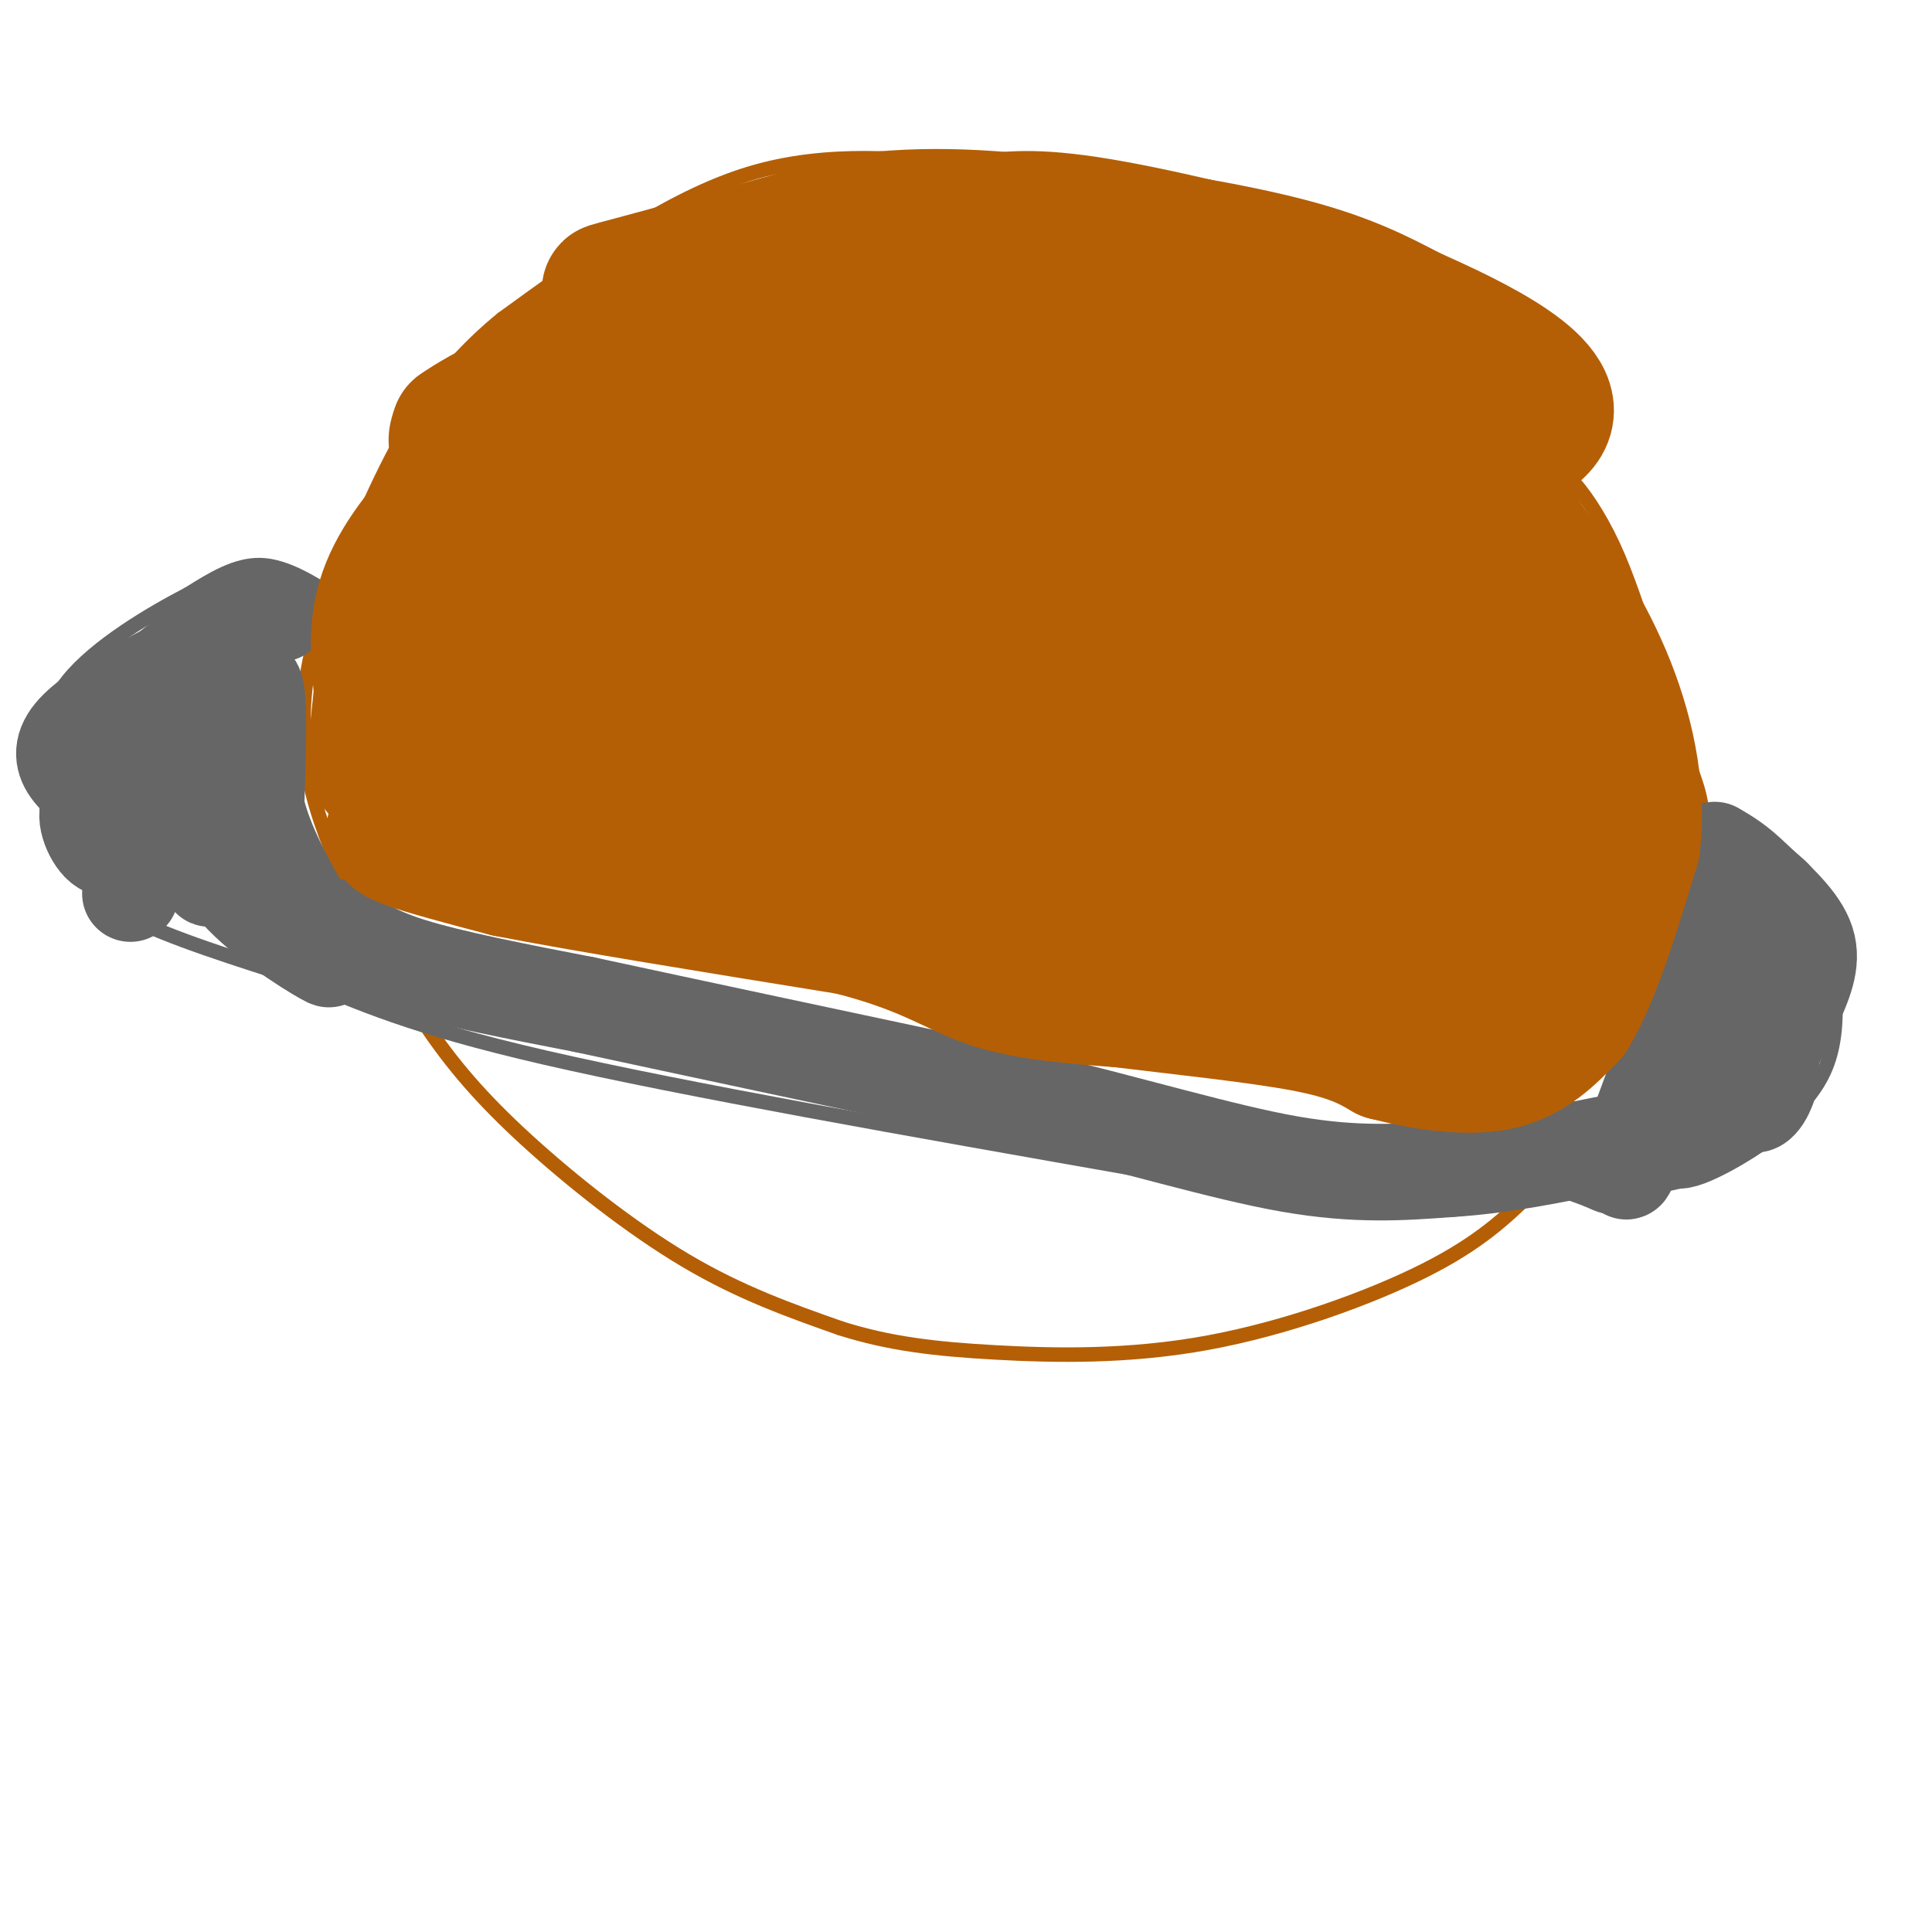 <svg viewBox='0 0 400 400' version='1.1' xmlns='http://www.w3.org/2000/svg' xmlns:xlink='http://www.w3.org/1999/xlink'><g fill='none' stroke='#b45f06' stroke-width='3' stroke-linecap='round' stroke-linejoin='round'><path d='M324,103c1.250,-2.667 2.500,-5.333 1,-10c-1.500,-4.667 -5.750,-11.333 -10,-18'/><path d='M315,75c-3.067,-6.044 -5.733,-12.156 -12,-17c-6.267,-4.844 -16.133,-8.422 -26,-12'/><path d='M277,46c-13.956,-4.533 -35.844,-9.867 -50,-12c-14.156,-2.133 -20.578,-1.067 -27,0'/><path d='M200,34c-11.933,-0.889 -28.267,-3.111 -45,2c-16.733,5.111 -33.867,17.556 -51,30'/><path d='M104,66c-12.867,10.489 -19.533,21.711 -25,33c-5.467,11.289 -9.733,22.644 -14,34'/><path d='M65,133c-2.756,10.489 -2.644,19.711 -1,28c1.644,8.289 4.822,15.644 8,23'/><path d='M72,184c4.000,8.500 10.000,18.250 16,28'/><path d='M88,212c5.643,8.440 11.750,15.542 21,24c9.250,8.458 21.643,18.274 33,25c11.357,6.726 21.679,10.363 32,14'/><path d='M174,275c10.179,3.231 19.625,4.309 32,5c12.375,0.691 27.678,0.994 44,-2c16.322,-2.994 33.663,-9.284 45,-15c11.337,-5.716 16.668,-10.858 22,-16'/><path d='M317,247c5.161,-2.711 7.064,-1.490 13,-13c5.936,-11.510 15.906,-35.753 20,-50c4.094,-14.247 2.313,-18.499 0,-25c-2.313,-6.501 -5.156,-15.250 -8,-24'/><path d='M342,135c-2.583,-7.893 -5.042,-15.625 -8,-22c-2.958,-6.375 -6.417,-11.393 -9,-14c-2.583,-2.607 -4.292,-2.804 -6,-3'/><path d='M172,58c-14.212,9.714 -28.424,19.427 -36,26c-7.576,6.573 -8.515,10.005 -9,14c-0.485,3.995 -0.517,8.554 2,12c2.517,3.446 7.582,5.779 12,7c4.418,1.221 8.190,1.329 19,0c10.810,-1.329 28.660,-4.094 37,-7c8.340,-2.906 7.170,-5.953 6,-9'/><path d='M203,101c-0.119,-3.940 -3.417,-9.292 -12,-17c-8.583,-7.708 -22.452,-17.774 -31,-23c-8.548,-5.226 -11.774,-5.613 -15,-6'/><path d='M269,71c-8.265,6.291 -16.529,12.583 -21,17c-4.471,4.417 -5.148,6.961 -6,10c-0.852,3.039 -1.877,6.574 0,11c1.877,4.426 6.658,9.743 14,13c7.342,3.257 17.246,4.454 26,4c8.754,-0.454 16.358,-2.558 19,-6c2.642,-3.442 0.321,-8.221 -2,-13'/><path d='M299,107c-5.644,-7.533 -18.756,-19.867 -27,-26c-8.244,-6.133 -11.622,-6.067 -15,-6'/><path d='M159,150c-6.174,8.978 -12.349,17.956 -15,24c-2.651,6.044 -1.779,9.154 0,11c1.779,1.846 4.464,2.428 7,3c2.536,0.572 4.924,1.135 8,0c3.076,-1.135 6.841,-3.967 11,-8c4.159,-4.033 8.713,-9.267 10,-14c1.287,-4.733 -0.692,-8.967 -2,-12c-1.308,-3.033 -1.945,-4.867 -5,-4c-3.055,0.867 -8.527,4.433 -14,8'/><path d='M262,177c-1.693,-2.725 -3.386,-5.450 -9,-3c-5.614,2.450 -15.149,10.077 -19,14c-3.851,3.923 -2.016,4.144 0,7c2.016,2.856 4.214,8.348 9,9c4.786,0.652 12.159,-3.537 17,-7c4.841,-3.463 7.149,-6.202 8,-10c0.851,-3.798 0.243,-8.657 -4,-12c-4.243,-3.343 -12.122,-5.172 -20,-7'/><path d='M244,168c-3.500,-1.167 -2.250,-0.583 -1,0'/><path d='M196,187c-3.995,4.497 -7.990,8.993 -9,12c-1.010,3.007 0.964,4.524 2,6c1.036,1.476 1.133,2.911 3,3c1.867,0.089 5.503,-1.168 8,-3c2.497,-1.832 3.856,-4.238 4,-6c0.144,-1.762 -0.928,-2.881 -2,-4'/><path d='M202,195c-0.333,-0.667 -0.167,-0.333 0,0'/></g>
<g fill='none' stroke='#666666' stroke-width='3' stroke-linecap='round' stroke-linejoin='round'><path d='M70,124c-5.417,-3.417 -10.833,-6.833 -16,-7c-5.167,-0.167 -10.083,2.917 -15,6'/><path d='M39,123c-7.667,3.956 -19.333,10.844 -25,18c-5.667,7.156 -5.333,14.578 -5,22'/><path d='M9,163c0.298,6.238 3.542,10.833 6,15c2.458,4.167 4.131,7.905 12,12c7.869,4.095 21.935,8.548 36,13'/><path d='M63,203c11.289,4.556 21.511,9.444 50,16c28.489,6.556 75.244,14.778 122,23'/><path d='M235,242c25.119,4.417 26.917,3.958 42,4c15.083,0.042 43.452,0.583 58,0c14.548,-0.583 15.274,-2.292 16,-4'/><path d='M351,242c3.143,-0.643 3.000,-0.250 8,-3c5.000,-2.750 15.143,-8.643 19,-18c3.857,-9.357 1.429,-22.179 -1,-35'/><path d='M377,186c-2.833,-8.000 -9.417,-10.500 -16,-13'/><path d='M361,173c-6.044,-3.178 -13.156,-4.622 -15,-5c-1.844,-0.378 1.578,0.311 5,1'/><path d='M351,169c1.167,0.333 1.583,0.667 2,1'/></g>
<g fill='none' stroke='#666666' stroke-width='20' stroke-linecap='round' stroke-linejoin='round'><path d='M27,185c5.489,-11.956 10.978,-23.911 13,-25c2.022,-1.089 0.578,8.689 0,12c-0.578,3.311 -0.289,0.156 0,-3'/><path d='M40,169c-0.607,-6.417 -2.125,-20.958 -3,-20c-0.875,0.958 -1.107,17.417 -4,23c-2.893,5.583 -8.446,0.292 -14,-5'/><path d='M19,167c-2.036,1.074 -0.126,6.260 2,8c2.126,1.740 4.467,0.033 5,-5c0.533,-5.033 -0.741,-13.394 -2,-13c-1.259,0.394 -2.503,9.541 -2,11c0.503,1.459 2.751,-4.771 5,-11'/><path d='M27,157c0.333,-3.622 -1.333,-7.178 2,-12c3.333,-4.822 11.667,-10.911 20,-17'/><path d='M49,128c5.464,-2.774 9.125,-1.208 9,-1c-0.125,0.208 -4.036,-0.940 -7,0c-2.964,0.940 -4.982,3.970 -7,7'/><path d='M44,134c-7.905,4.452 -24.167,12.083 -29,18c-4.833,5.917 1.762,10.119 8,14c6.238,3.881 12.119,7.440 18,11'/><path d='M41,177c3.298,3.631 2.542,7.208 2,3c-0.542,-4.208 -0.869,-16.202 0,-17c0.869,-0.798 2.935,9.601 5,20'/><path d='M48,183c5.222,6.622 15.778,13.178 19,15c3.222,1.822 -0.889,-1.089 -5,-4'/><path d='M62,194c-3.444,-5.556 -9.556,-17.444 -12,-26c-2.444,-8.556 -1.222,-13.778 0,-19'/><path d='M50,149c0.667,-5.356 2.333,-9.244 3,-6c0.667,3.244 0.333,13.622 0,24'/><path d='M53,167c1.833,8.000 6.417,16.000 11,24'/><path d='M64,191c2.000,4.500 1.500,3.750 1,3'/><path d='M325,238c3.089,1.089 6.178,2.178 8,3c1.822,0.822 2.378,1.378 5,-5c2.622,-6.378 7.311,-19.689 12,-33'/><path d='M350,203c1.943,-7.099 0.799,-8.346 2,-11c1.201,-2.654 4.746,-6.715 7,-8c2.254,-1.285 3.215,0.204 0,9c-3.215,8.796 -10.608,24.898 -18,41'/><path d='M341,234c-4.286,9.155 -6.000,11.542 -2,4c4.000,-7.542 13.714,-25.012 18,-30c4.286,-4.988 3.143,2.506 2,10'/><path d='M359,218c0.069,2.348 -0.758,3.218 0,4c0.758,0.782 3.100,1.478 4,-1c0.900,-2.478 0.358,-8.129 1,-11c0.642,-2.871 2.469,-2.963 3,0c0.531,2.963 -0.235,8.982 -1,15'/><path d='M366,225c-1.178,3.578 -3.622,5.022 -3,2c0.622,-3.022 4.311,-10.511 8,-18'/><path d='M371,209c2.400,-5.333 4.400,-9.667 3,-14c-1.400,-4.333 -6.200,-8.667 -11,-13'/><path d='M363,182c-3.167,-3.167 -5.583,-4.583 -8,-6'/><path d='M364,197c-1.083,8.250 -2.167,16.500 -5,23c-2.833,6.500 -7.417,11.250 -12,16'/><path d='M347,236c1.422,0.978 10.978,-4.578 14,-7c3.022,-2.422 -0.489,-1.711 -4,-1'/><path d='M70,192c3.250,2.667 6.500,5.333 15,8c8.500,2.667 22.250,5.333 36,8'/><path d='M121,208c20.833,4.500 54.917,11.750 89,19'/><path d='M210,227c25.044,6.022 43.156,11.578 57,14c13.844,2.422 23.422,1.711 33,1'/><path d='M300,242c10.833,-0.667 21.417,-2.833 32,-5'/></g>
<g fill='none' stroke='#b45f06' stroke-width='28' stroke-linecap='round' stroke-linejoin='round'><path d='M168,102c-1.100,2.912 -2.201,5.824 -1,8c1.201,2.176 4.702,3.617 9,4c4.298,0.383 9.391,-0.292 13,-1c3.609,-0.708 5.732,-1.448 8,-6c2.268,-4.552 4.682,-12.914 5,-18c0.318,-5.086 -1.458,-6.894 -6,-9c-4.542,-2.106 -11.850,-4.509 -17,-4c-5.150,0.509 -8.143,3.931 -13,10c-4.857,6.069 -11.579,14.785 -15,20c-3.421,5.215 -3.541,6.928 -1,11c2.541,4.072 7.743,10.504 13,14c5.257,3.496 10.569,4.057 13,5c2.431,0.943 1.980,2.270 5,0c3.020,-2.270 9.510,-8.135 16,-14'/><path d='M197,122c3.373,-6.880 3.805,-17.081 -2,-27c-5.805,-9.919 -17.845,-19.555 -27,-19c-9.155,0.555 -15.423,11.303 -19,17c-3.577,5.697 -4.461,6.344 -6,9c-1.539,2.656 -3.731,7.320 -1,12c2.731,4.680 10.386,9.374 15,12c4.614,2.626 6.187,3.183 15,2c8.813,-1.183 24.866,-4.107 32,-11c7.134,-6.893 5.348,-17.756 4,-24c-1.348,-6.244 -2.258,-7.870 -6,-11c-3.742,-3.130 -10.315,-7.766 -13,-11c-2.685,-3.234 -1.481,-5.067 -6,-1c-4.519,4.067 -14.759,14.033 -25,24'/><path d='M158,94c-9.776,11.869 -21.716,29.542 -24,38c-2.284,8.458 5.089,7.701 14,8c8.911,0.299 19.360,1.653 28,0c8.640,-1.653 15.469,-6.312 19,-9c3.531,-2.688 3.762,-3.406 4,-9c0.238,-5.594 0.483,-16.065 -2,-25c-2.483,-8.935 -7.693,-16.335 -12,-20c-4.307,-3.665 -7.712,-3.595 -9,-5c-1.288,-1.405 -0.459,-4.284 -11,0c-10.541,4.284 -32.453,15.730 -40,25c-7.547,9.270 -0.728,16.363 4,21c4.728,4.637 7.364,6.819 10,9'/><path d='M139,127c6.062,-0.605 16.218,-6.619 24,-19c7.782,-12.381 13.189,-31.130 16,-41c2.811,-9.870 3.025,-10.859 -6,-4c-9.025,6.859 -27.289,21.568 -35,28c-7.711,6.432 -4.868,4.587 -4,9c0.868,4.413 -0.237,15.083 0,21c0.237,5.917 1.816,7.081 4,7c2.184,-0.081 4.973,-1.406 10,-6c5.027,-4.594 12.294,-12.455 16,-20c3.706,-7.545 3.853,-14.772 4,-22'/><path d='M168,80c-0.962,-5.544 -5.369,-8.404 -9,-10c-3.631,-1.596 -6.488,-1.928 -8,-2c-1.512,-0.072 -1.679,0.116 -7,4c-5.321,3.884 -15.797,11.464 -23,22c-7.203,10.536 -11.131,24.029 -5,20c6.131,-4.029 22.323,-25.580 29,-36c6.677,-10.420 3.838,-9.710 1,-9'/><path d='M146,69c-5.320,-0.431 -19.119,2.992 -25,4c-5.881,1.008 -3.844,-0.400 -8,9c-4.156,9.400 -14.503,29.608 -12,28c2.503,-1.608 17.858,-25.031 19,-30c1.142,-4.969 -11.929,8.515 -25,22'/><path d='M95,102c-7.178,7.200 -12.622,14.200 -15,21c-2.378,6.800 -1.689,13.400 -1,20'/><path d='M79,143c-0.576,6.401 -1.516,12.403 -1,15c0.516,2.597 2.489,1.789 3,0c0.511,-1.789 -0.439,-4.559 10,-14c10.439,-9.441 32.268,-25.555 39,-29c6.732,-3.445 -1.634,5.777 -10,15'/><path d='M120,130c-3.812,5.311 -8.343,11.089 -8,15c0.343,3.911 5.562,5.955 11,7c5.438,1.045 11.097,1.093 15,-1c3.903,-2.093 6.049,-6.325 7,-9c0.951,-2.675 0.705,-3.791 -1,-5c-1.705,-1.209 -4.869,-2.510 -9,-1c-4.131,1.510 -9.227,5.829 -12,8c-2.773,2.171 -3.221,2.192 -2,4c1.221,1.808 4.110,5.404 7,9'/><path d='M128,157c-5.489,0.600 -22.711,-2.400 -32,-1c-9.289,1.400 -10.644,7.200 -12,13'/><path d='M84,169c-2.800,2.867 -3.800,3.533 0,5c3.800,1.467 12.400,3.733 21,6'/><path d='M105,180c15.333,3.000 43.167,7.500 71,12'/><path d='M176,192c16.289,4.133 21.511,8.467 29,11c7.489,2.533 17.244,3.267 27,4'/><path d='M232,207c11.889,1.467 28.111,3.133 38,5c9.889,1.867 13.444,3.933 17,6'/><path d='M287,218c7.089,1.822 16.311,3.378 23,2c6.689,-1.378 10.844,-5.689 15,-10'/><path d='M325,210c4.667,-7.500 8.833,-21.250 13,-35'/><path d='M338,175c1.444,-11.933 -1.444,-24.267 -6,-35c-4.556,-10.733 -10.778,-19.867 -17,-29'/><path d='M315,111c-5.071,-9.429 -9.250,-18.500 -14,-25c-4.750,-6.500 -10.071,-10.429 -15,-13c-4.929,-2.571 -9.464,-3.786 -14,-5'/><path d='M272,68c-10.578,-3.044 -30.022,-8.156 -53,-10c-22.978,-1.844 -49.489,-0.422 -76,1'/><path d='M143,59c-16.800,0.733 -20.800,2.067 -13,0c7.800,-2.067 27.400,-7.533 47,-13'/><path d='M177,46c15.071,-2.143 29.250,-1.000 45,1c15.750,2.000 33.071,4.857 45,8c11.929,3.143 18.464,6.571 25,10'/><path d='M292,65c13.050,5.798 33.175,15.294 27,23c-6.175,7.706 -38.651,13.622 -70,14c-31.349,0.378 -61.571,-4.783 -73,-5c-11.429,-0.217 -4.063,4.509 -2,7c2.063,2.491 -1.175,2.748 6,11c7.175,8.252 24.764,24.501 34,32c9.236,7.499 10.118,6.250 11,5'/><path d='M225,152c7.632,2.170 21.211,5.094 13,4c-8.211,-1.094 -38.212,-6.208 -52,-7c-13.788,-0.792 -11.364,2.736 0,8c11.364,5.264 31.667,12.264 33,11c1.333,-1.264 -16.302,-10.792 -35,-15c-18.698,-4.208 -38.457,-3.094 -35,0c3.457,3.094 30.131,8.170 40,10c9.869,1.830 2.935,0.415 -4,-1'/><path d='M185,162c-6.022,-1.167 -19.078,-3.583 -26,-5c-6.922,-1.417 -7.711,-1.833 -3,0c4.711,1.833 14.922,5.917 8,6c-6.922,0.083 -30.978,-3.833 -34,-4c-3.022,-0.167 14.989,3.417 33,7'/><path d='M163,166c16.062,3.271 39.718,7.949 33,8c-6.718,0.051 -43.809,-4.525 -41,-4c2.809,0.525 45.517,6.150 57,9c11.483,2.850 -8.258,2.925 -28,3'/><path d='M184,182c12.144,2.828 56.503,8.399 63,9c6.497,0.601 -24.867,-3.767 -20,-4c4.867,-0.233 45.964,3.668 60,4c14.036,0.332 1.010,-2.905 -10,-5c-11.010,-2.095 -20.005,-3.047 -29,-4'/><path d='M248,182c-3.407,0.609 2.575,4.131 14,7c11.425,2.869 28.293,5.084 29,5c0.707,-0.084 -14.747,-2.467 -21,-3c-6.253,-0.533 -3.305,0.785 -2,2c1.305,1.215 0.967,2.327 5,3c4.033,0.673 12.438,0.907 18,0c5.562,-0.907 8.281,-2.953 11,-5'/><path d='M302,191c1.402,1.639 -0.593,8.236 0,11c0.593,2.764 3.775,1.697 4,-4c0.225,-5.697 -2.507,-16.022 -2,-24c0.507,-7.978 4.252,-13.610 6,-9c1.748,4.610 1.499,19.460 2,24c0.501,4.540 1.750,-1.230 3,-7'/><path d='M315,182c1.533,-4.619 3.864,-12.666 4,-19c0.136,-6.334 -1.924,-10.956 -3,-6c-1.076,4.956 -1.170,19.488 0,20c1.170,0.512 3.602,-12.997 5,-20c1.398,-7.003 1.761,-7.501 -2,-12c-3.761,-4.499 -11.646,-13.000 -18,-13c-6.354,-0.000 -11.177,8.500 -16,17'/><path d='M285,149c-2.034,6.770 0.882,15.195 3,19c2.118,3.805 3.438,2.989 6,0c2.562,-2.989 6.366,-8.152 8,-14c1.634,-5.848 1.100,-12.382 0,-17c-1.100,-4.618 -2.764,-7.321 -7,-5c-4.236,2.321 -11.044,9.666 -16,20c-4.956,10.334 -8.060,23.656 -6,25c2.060,1.344 9.285,-9.292 14,-18c4.715,-8.708 6.918,-15.488 7,-22c0.082,-6.512 -1.959,-12.756 -4,-19'/><path d='M290,118c-10.073,9.384 -33.256,42.344 -38,52c-4.744,9.656 8.949,-3.991 18,-15c9.051,-11.009 13.458,-19.378 15,-24c1.542,-4.622 0.217,-5.497 -1,-8c-1.217,-2.503 -2.328,-6.636 -10,4c-7.672,10.636 -21.906,36.039 -26,41c-4.094,4.961 1.953,-10.519 8,-26'/><path d='M256,142c5.403,-9.661 14.911,-20.814 9,-15c-5.911,5.814 -27.241,28.594 -27,31c0.241,2.406 22.054,-15.561 31,-25c8.946,-9.439 5.024,-10.349 4,-13c-1.024,-2.651 0.850,-7.043 -7,0c-7.850,7.043 -25.425,25.522 -43,44'/><path d='M223,164c-5.420,3.550 2.530,-9.576 8,-18c5.470,-8.424 8.461,-12.145 13,-15c4.539,-2.855 10.626,-4.844 13,-7c2.374,-2.156 1.033,-4.479 -3,-1c-4.033,3.479 -10.760,12.761 -17,20c-6.240,7.239 -11.992,12.435 -14,10c-2.008,-2.435 -0.271,-12.502 7,-22c7.271,-9.498 20.078,-18.428 23,-23c2.922,-4.572 -4.039,-4.786 -11,-5'/><path d='M242,103c-5.216,1.247 -12.755,6.863 -13,9c-0.245,2.137 6.805,0.794 14,-3c7.195,-3.794 14.537,-10.037 18,-13c3.463,-2.963 3.048,-2.644 -1,-4c-4.048,-1.356 -11.728,-4.387 -12,-5c-0.272,-0.613 6.864,1.194 14,3'/><path d='M262,90c1.611,-0.687 -1.362,-3.906 -18,-5c-16.638,-1.094 -46.941,-0.064 -41,0c5.941,0.064 48.126,-0.839 61,2c12.874,2.839 -3.563,9.419 -20,16'/><path d='M244,103c-14.375,9.229 -40.311,24.303 -51,32c-10.689,7.697 -6.129,8.018 4,1c10.129,-7.018 25.828,-21.376 32,-27c6.172,-5.624 2.815,-2.514 -2,-3c-4.815,-0.486 -11.090,-4.567 -24,-8c-12.910,-3.433 -32.455,-6.216 -52,-9'/><path d='M151,89c-12.429,-2.750 -17.500,-5.125 -26,-4c-8.500,1.125 -20.429,5.750 -26,7c-5.571,1.250 -4.786,-0.875 -4,-3'/><path d='M95,89c4.333,-3.167 17.167,-9.583 30,-16'/></g>
</svg>